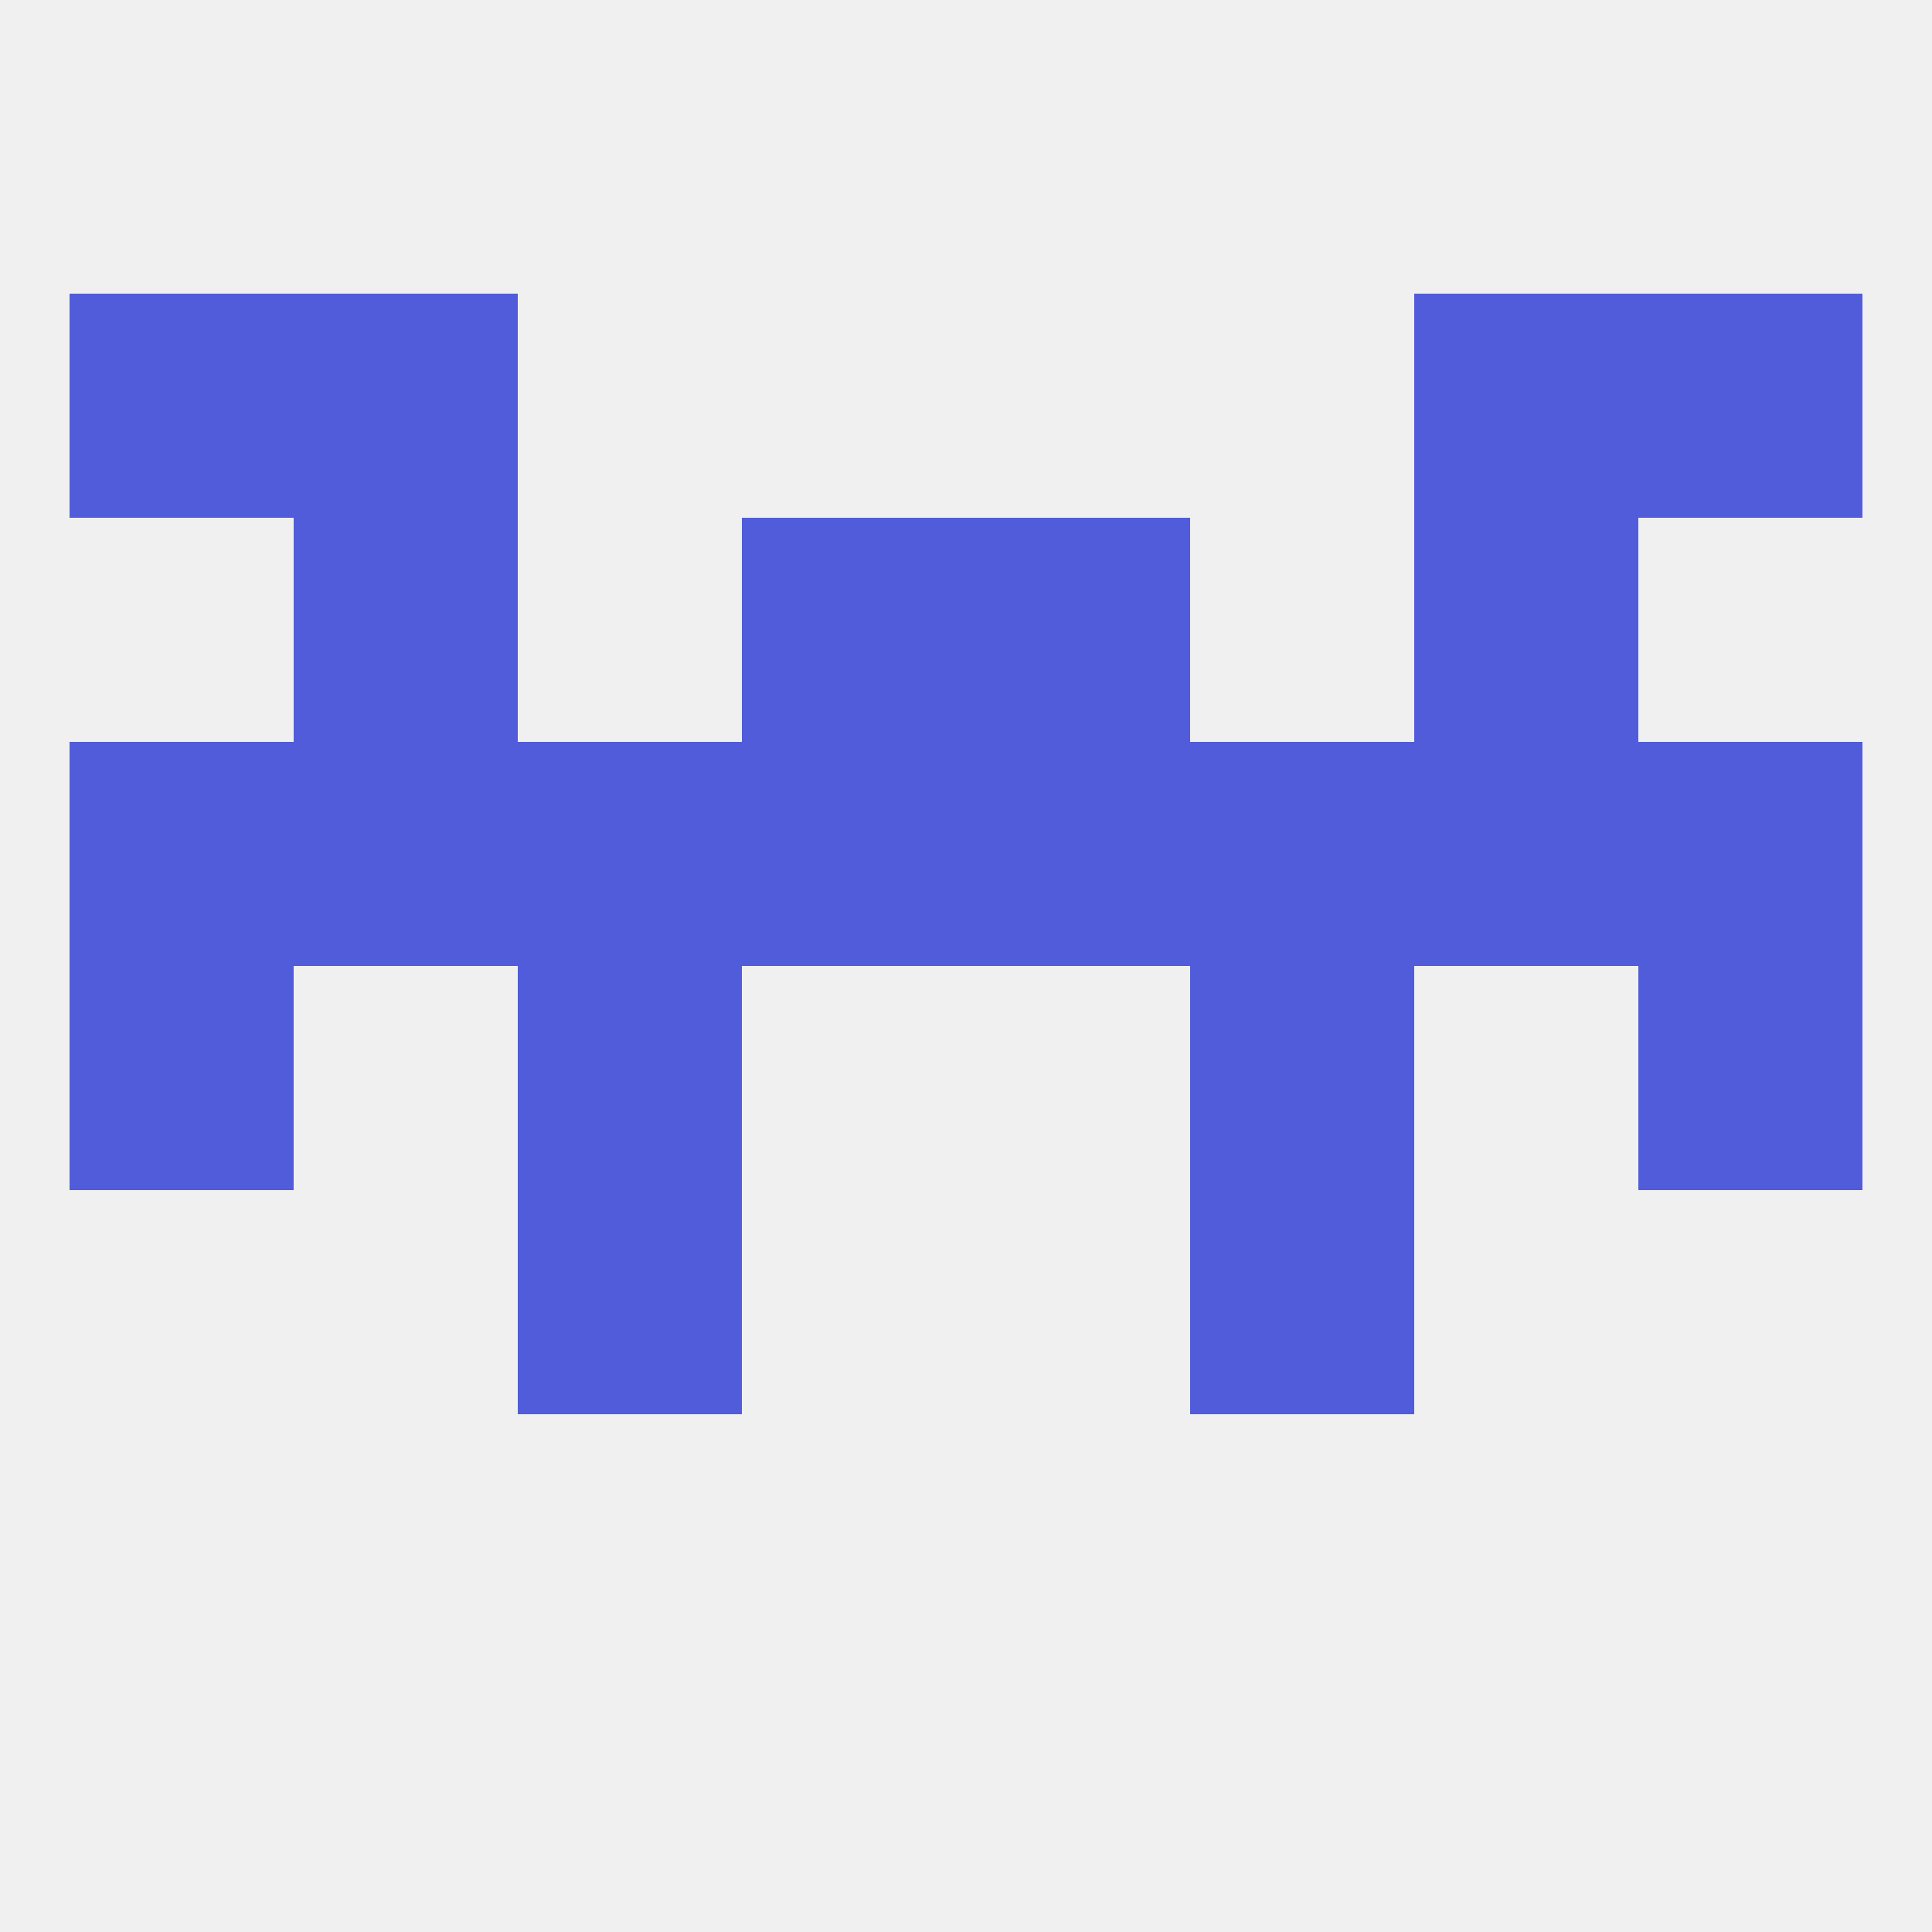 
<!--   <?xml version="1.0"?> -->
<svg version="1.1" baseprofile="full" xmlns="http://www.w3.org/2000/svg" xmlns:xlink="http://www.w3.org/1999/xlink" xmlns:ev="http://www.w3.org/2001/xml-events" width="250" height="250" viewBox="0 0 250 250" >
	<rect width="100%" height="100%" fill="rgba(240,240,240,255)"/>

	<rect x="9" y="125" width="29" height="29" fill="rgba(81,92,219,255)"/>
	<rect x="212" y="125" width="29" height="29" fill="rgba(81,92,219,255)"/>
	<rect x="67" y="125" width="29" height="29" fill="rgba(81,92,219,255)"/>
	<rect x="154" y="125" width="29" height="29" fill="rgba(81,92,219,255)"/>
	<rect x="38" y="96" width="29" height="29" fill="rgba(81,92,219,255)"/>
	<rect x="183" y="96" width="29" height="29" fill="rgba(81,92,219,255)"/>
	<rect x="67" y="96" width="29" height="29" fill="rgba(81,92,219,255)"/>
	<rect x="96" y="96" width="29" height="29" fill="rgba(81,92,219,255)"/>
	<rect x="125" y="96" width="29" height="29" fill="rgba(81,92,219,255)"/>
	<rect x="9" y="96" width="29" height="29" fill="rgba(81,92,219,255)"/>
	<rect x="212" y="96" width="29" height="29" fill="rgba(81,92,219,255)"/>
	<rect x="154" y="96" width="29" height="29" fill="rgba(81,92,219,255)"/>
	<rect x="9" y="38" width="29" height="29" fill="rgba(81,92,219,255)"/>
	<rect x="212" y="38" width="29" height="29" fill="rgba(81,92,219,255)"/>
	<rect x="38" y="38" width="29" height="29" fill="rgba(81,92,219,255)"/>
	<rect x="183" y="38" width="29" height="29" fill="rgba(81,92,219,255)"/>
	<rect x="96" y="67" width="29" height="29" fill="rgba(81,92,219,255)"/>
	<rect x="125" y="67" width="29" height="29" fill="rgba(81,92,219,255)"/>
	<rect x="38" y="67" width="29" height="29" fill="rgba(81,92,219,255)"/>
	<rect x="183" y="67" width="29" height="29" fill="rgba(81,92,219,255)"/>
	<rect x="67" y="154" width="29" height="29" fill="rgba(81,92,219,255)"/>
	<rect x="154" y="154" width="29" height="29" fill="rgba(81,92,219,255)"/>
</svg>